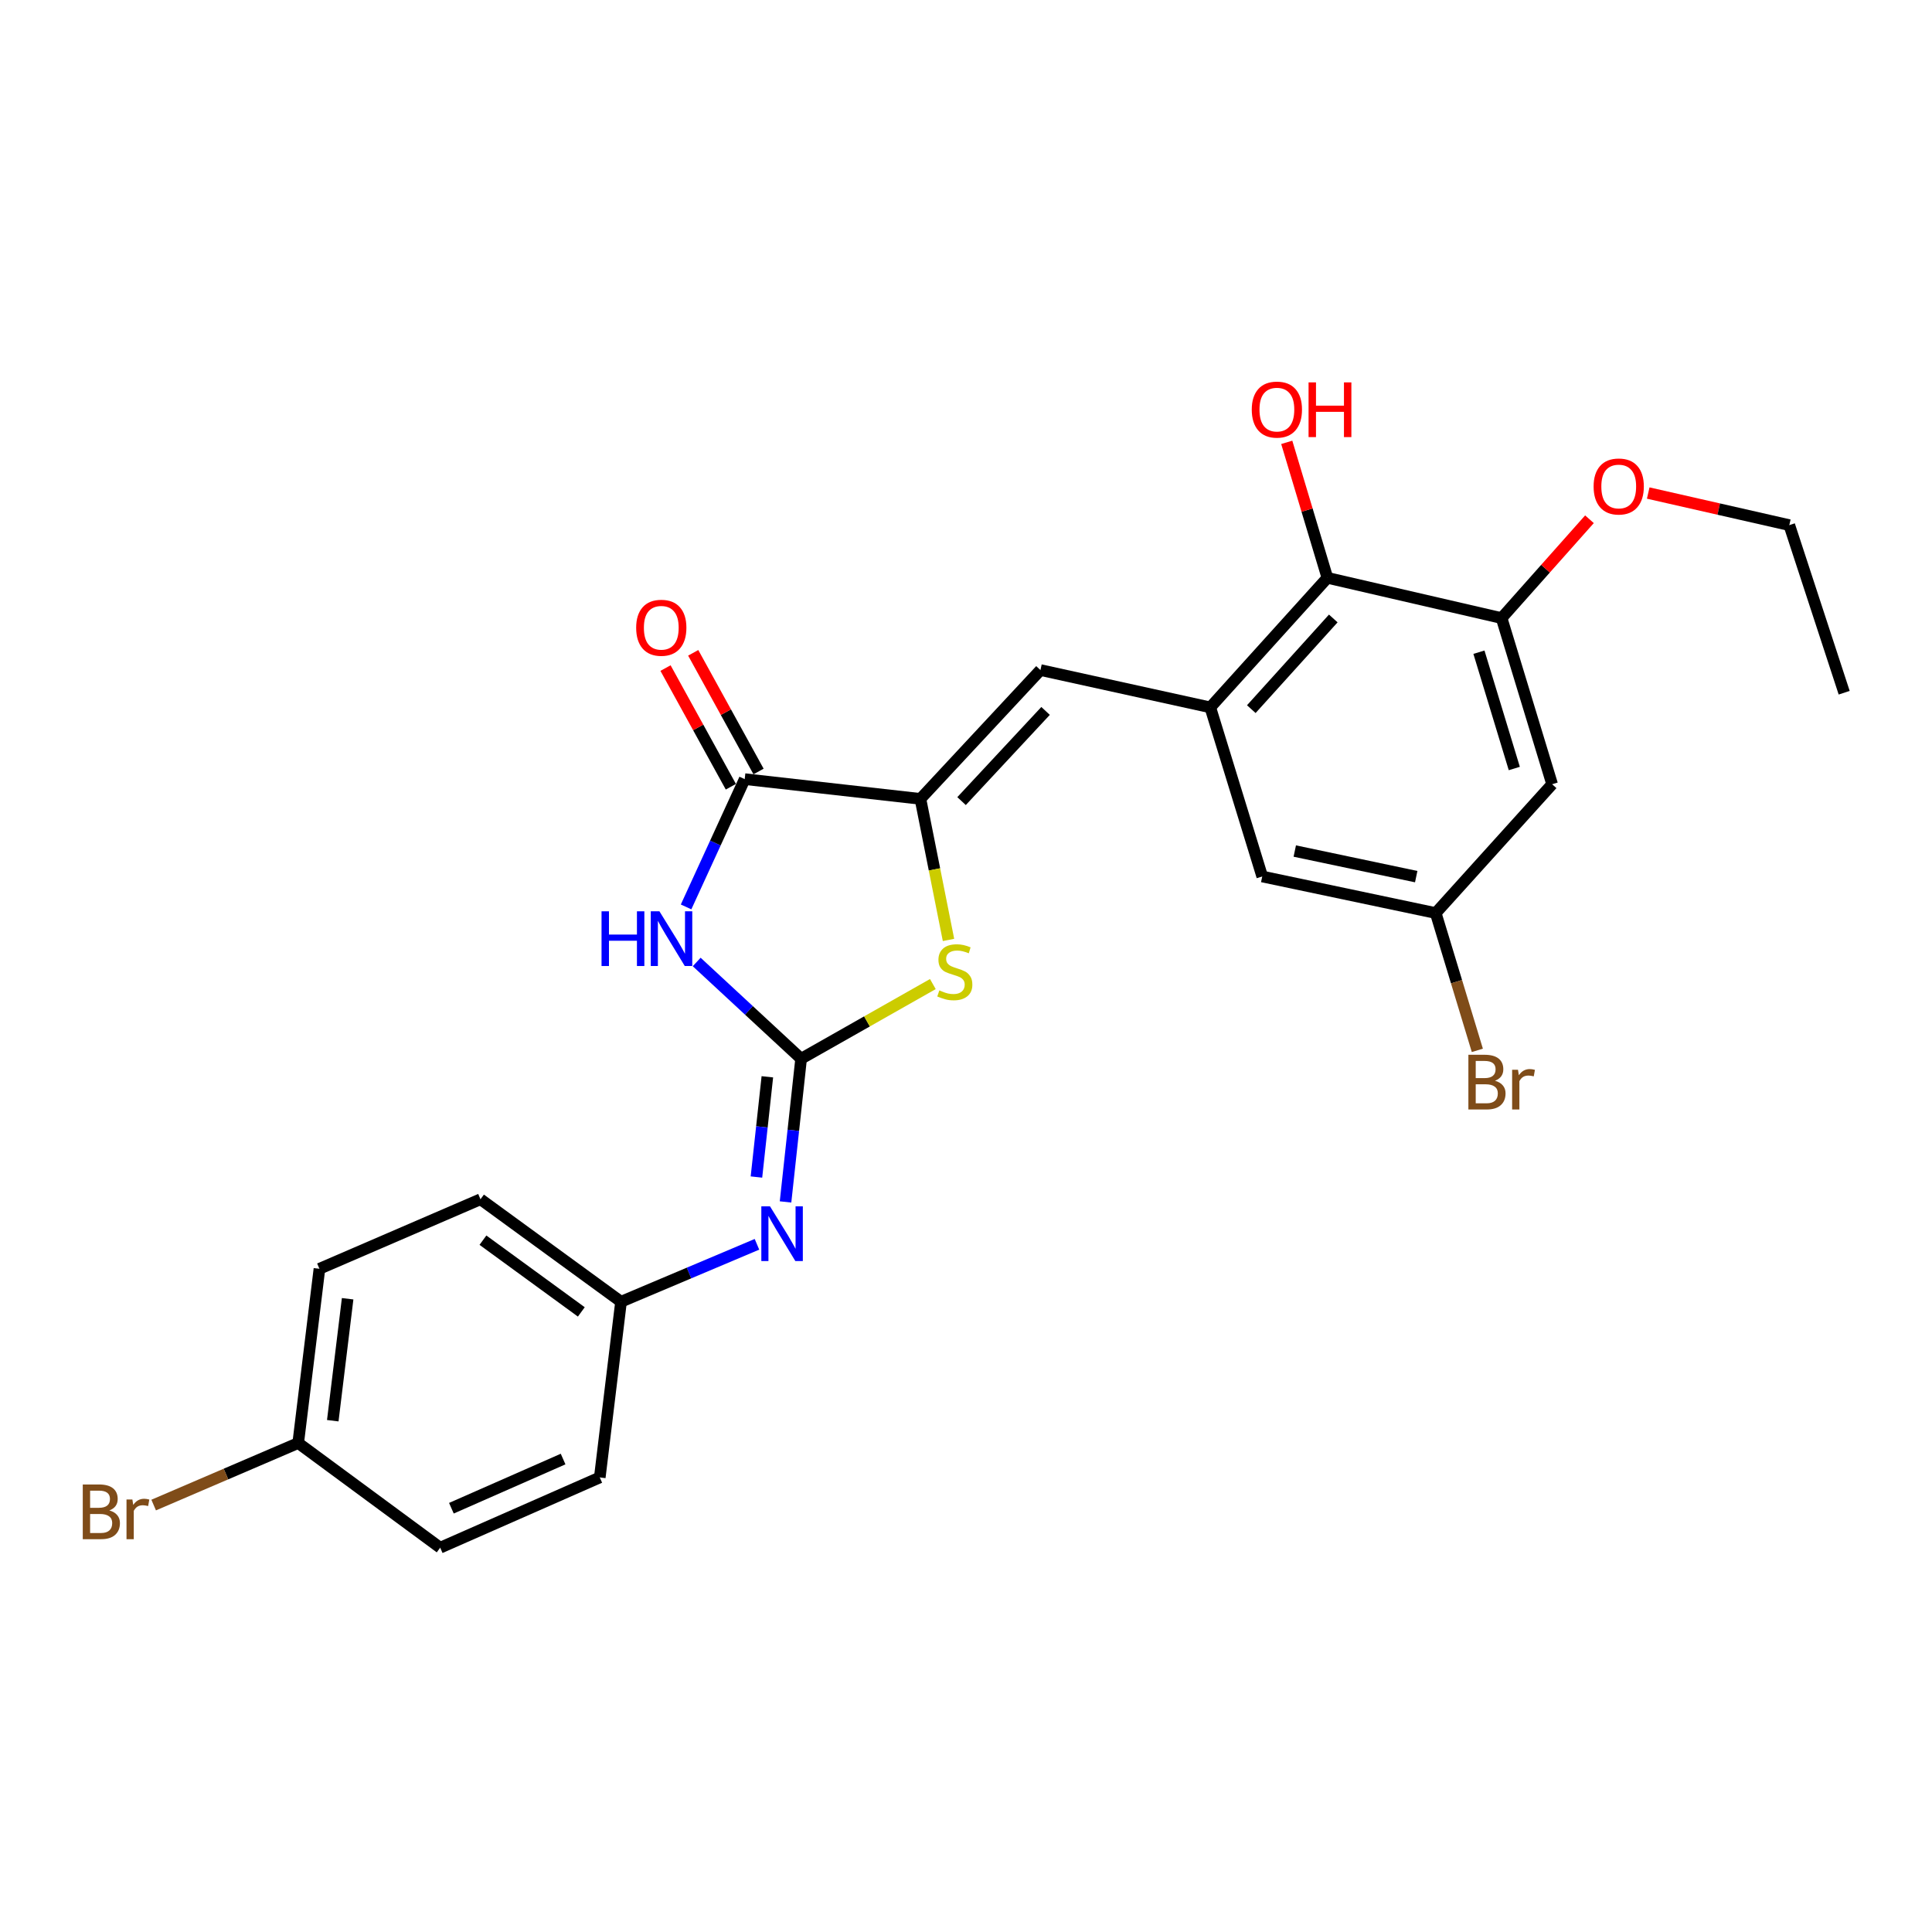 <?xml version='1.0' encoding='iso-8859-1'?>
<svg version='1.1' baseProfile='full'
              xmlns='http://www.w3.org/2000/svg'
                      xmlns:rdkit='http://www.rdkit.org/xml'
                      xmlns:xlink='http://www.w3.org/1999/xlink'
                  xml:space='preserve'
width='1000px' height='1000px' viewBox='0 0 1000 1000'>
<!-- END OF HEADER -->
<rect style='opacity:1.0;fill:#FFFFFF;stroke:none' width='1000' height='1000' x='0' y='0'> </rect>
<path class='bond-0' d='M 414.657,548.002 L 387.631,522.961' style='fill:none;fill-rule:evenodd;stroke:#000000;stroke-width:6px;stroke-linecap:butt;stroke-linejoin:miter;stroke-opacity:1' />
<path class='bond-0' d='M 387.631,522.961 L 360.604,497.92' style='fill:none;fill-rule:evenodd;stroke:#0000FF;stroke-width:6px;stroke-linecap:butt;stroke-linejoin:miter;stroke-opacity:1' />
<path class='bond-3' d='M 414.657,548.002 L 448.75,528.675' style='fill:none;fill-rule:evenodd;stroke:#000000;stroke-width:6px;stroke-linecap:butt;stroke-linejoin:miter;stroke-opacity:1' />
<path class='bond-3' d='M 448.75,528.675 L 482.842,509.348' style='fill:none;fill-rule:evenodd;stroke:#CCCC00;stroke-width:6px;stroke-linecap:butt;stroke-linejoin:miter;stroke-opacity:1' />
<path class='bond-6' d='M 414.657,548.002 L 410.624,585.059' style='fill:none;fill-rule:evenodd;stroke:#000000;stroke-width:6px;stroke-linecap:butt;stroke-linejoin:miter;stroke-opacity:1' />
<path class='bond-6' d='M 410.624,585.059 L 406.592,622.116' style='fill:none;fill-rule:evenodd;stroke:#0000FF;stroke-width:6px;stroke-linecap:butt;stroke-linejoin:miter;stroke-opacity:1' />
<path class='bond-6' d='M 397.18,557.349 L 394.357,583.289' style='fill:none;fill-rule:evenodd;stroke:#000000;stroke-width:6px;stroke-linecap:butt;stroke-linejoin:miter;stroke-opacity:1' />
<path class='bond-6' d='M 394.357,583.289 L 391.535,609.229' style='fill:none;fill-rule:evenodd;stroke:#0000FF;stroke-width:6px;stroke-linecap:butt;stroke-linejoin:miter;stroke-opacity:1' />
<path class='bond-2' d='M 355.115,469.419 L 370.287,436.345' style='fill:none;fill-rule:evenodd;stroke:#0000FF;stroke-width:6px;stroke-linecap:butt;stroke-linejoin:miter;stroke-opacity:1' />
<path class='bond-2' d='M 370.287,436.345 L 385.458,403.272' style='fill:none;fill-rule:evenodd;stroke:#000000;stroke-width:6px;stroke-linecap:butt;stroke-linejoin:miter;stroke-opacity:1' />
<path class='bond-1' d='M 476.409,413.498 L 483.677,450.002' style='fill:none;fill-rule:evenodd;stroke:#000000;stroke-width:6px;stroke-linecap:butt;stroke-linejoin:miter;stroke-opacity:1' />
<path class='bond-1' d='M 483.677,450.002 L 490.944,486.505' style='fill:none;fill-rule:evenodd;stroke:#CCCC00;stroke-width:6px;stroke-linecap:butt;stroke-linejoin:miter;stroke-opacity:1' />
<path class='bond-4' d='M 476.409,413.498 L 538.534,346.819' style='fill:none;fill-rule:evenodd;stroke:#000000;stroke-width:6px;stroke-linecap:butt;stroke-linejoin:miter;stroke-opacity:1' />
<path class='bond-4' d='M 497.7,414.651 L 541.187,367.975' style='fill:none;fill-rule:evenodd;stroke:#000000;stroke-width:6px;stroke-linecap:butt;stroke-linejoin:miter;stroke-opacity:1' />
<path class='bond-25' d='M 476.409,413.498 L 385.458,403.272' style='fill:none;fill-rule:evenodd;stroke:#000000;stroke-width:6px;stroke-linecap:butt;stroke-linejoin:miter;stroke-opacity:1' />
<path class='bond-12' d='M 392.625,399.325 L 375.715,368.612' style='fill:none;fill-rule:evenodd;stroke:#000000;stroke-width:6px;stroke-linecap:butt;stroke-linejoin:miter;stroke-opacity:1' />
<path class='bond-12' d='M 375.715,368.612 L 358.804,337.899' style='fill:none;fill-rule:evenodd;stroke:#FF0000;stroke-width:6px;stroke-linecap:butt;stroke-linejoin:miter;stroke-opacity:1' />
<path class='bond-12' d='M 378.291,407.218 L 361.381,376.505' style='fill:none;fill-rule:evenodd;stroke:#000000;stroke-width:6px;stroke-linecap:butt;stroke-linejoin:miter;stroke-opacity:1' />
<path class='bond-12' d='M 361.381,376.505 L 344.47,345.792' style='fill:none;fill-rule:evenodd;stroke:#FF0000;stroke-width:6px;stroke-linecap:butt;stroke-linejoin:miter;stroke-opacity:1' />
<path class='bond-5' d='M 538.534,346.819 L 626.44,366.137' style='fill:none;fill-rule:evenodd;stroke:#000000;stroke-width:6px;stroke-linecap:butt;stroke-linejoin:miter;stroke-opacity:1' />
<path class='bond-7' d='M 626.44,366.137 L 687.056,299.085' style='fill:none;fill-rule:evenodd;stroke:#000000;stroke-width:6px;stroke-linecap:butt;stroke-linejoin:miter;stroke-opacity:1' />
<path class='bond-7' d='M 647.671,367.052 L 690.102,320.116' style='fill:none;fill-rule:evenodd;stroke:#000000;stroke-width:6px;stroke-linecap:butt;stroke-linejoin:miter;stroke-opacity:1' />
<path class='bond-10' d='M 626.44,366.137 L 653.33,453.67' style='fill:none;fill-rule:evenodd;stroke:#000000;stroke-width:6px;stroke-linecap:butt;stroke-linejoin:miter;stroke-opacity:1' />
<path class='bond-13' d='M 391.801,644.048 L 356.622,658.914' style='fill:none;fill-rule:evenodd;stroke:#0000FF;stroke-width:6px;stroke-linecap:butt;stroke-linejoin:miter;stroke-opacity:1' />
<path class='bond-13' d='M 356.622,658.914 L 321.443,673.779' style='fill:none;fill-rule:evenodd;stroke:#000000;stroke-width:6px;stroke-linecap:butt;stroke-linejoin:miter;stroke-opacity:1' />
<path class='bond-8' d='M 687.056,299.085 L 777.225,319.92' style='fill:none;fill-rule:evenodd;stroke:#000000;stroke-width:6px;stroke-linecap:butt;stroke-linejoin:miter;stroke-opacity:1' />
<path class='bond-14' d='M 687.056,299.085 L 676.538,264.022' style='fill:none;fill-rule:evenodd;stroke:#000000;stroke-width:6px;stroke-linecap:butt;stroke-linejoin:miter;stroke-opacity:1' />
<path class='bond-14' d='M 676.538,264.022 L 666.021,228.959' style='fill:none;fill-rule:evenodd;stroke:#FF0000;stroke-width:6px;stroke-linecap:butt;stroke-linejoin:miter;stroke-opacity:1' />
<path class='bond-15' d='M 777.225,319.92 L 799.963,294.342' style='fill:none;fill-rule:evenodd;stroke:#000000;stroke-width:6px;stroke-linecap:butt;stroke-linejoin:miter;stroke-opacity:1' />
<path class='bond-15' d='M 799.963,294.342 L 822.701,268.764' style='fill:none;fill-rule:evenodd;stroke:#FF0000;stroke-width:6px;stroke-linecap:butt;stroke-linejoin:miter;stroke-opacity:1' />
<path class='bond-27' d='M 777.225,319.92 L 803.379,405.917' style='fill:none;fill-rule:evenodd;stroke:#000000;stroke-width:6px;stroke-linecap:butt;stroke-linejoin:miter;stroke-opacity:1' />
<path class='bond-27' d='M 765.493,337.581 L 783.8,397.778' style='fill:none;fill-rule:evenodd;stroke:#000000;stroke-width:6px;stroke-linecap:butt;stroke-linejoin:miter;stroke-opacity:1' />
<path class='bond-9' d='M 803.379,405.917 L 743.126,472.596' style='fill:none;fill-rule:evenodd;stroke:#000000;stroke-width:6px;stroke-linecap:butt;stroke-linejoin:miter;stroke-opacity:1' />
<path class='bond-11' d='M 653.33,453.67 L 743.126,472.596' style='fill:none;fill-rule:evenodd;stroke:#000000;stroke-width:6px;stroke-linecap:butt;stroke-linejoin:miter;stroke-opacity:1' />
<path class='bond-11' d='M 670.174,440.497 L 733.032,453.746' style='fill:none;fill-rule:evenodd;stroke:#000000;stroke-width:6px;stroke-linecap:butt;stroke-linejoin:miter;stroke-opacity:1' />
<path class='bond-17' d='M 743.126,472.596 L 753.897,508.13' style='fill:none;fill-rule:evenodd;stroke:#000000;stroke-width:6px;stroke-linecap:butt;stroke-linejoin:miter;stroke-opacity:1' />
<path class='bond-17' d='M 753.897,508.13 L 764.668,543.665' style='fill:none;fill-rule:evenodd;stroke:#7F4C19;stroke-width:6px;stroke-linecap:butt;stroke-linejoin:miter;stroke-opacity:1' />
<path class='bond-19' d='M 321.443,673.779 L 310.443,764.721' style='fill:none;fill-rule:evenodd;stroke:#000000;stroke-width:6px;stroke-linecap:butt;stroke-linejoin:miter;stroke-opacity:1' />
<path class='bond-20' d='M 321.443,673.779 L 248.7,620.736' style='fill:none;fill-rule:evenodd;stroke:#000000;stroke-width:6px;stroke-linecap:butt;stroke-linejoin:miter;stroke-opacity:1' />
<path class='bond-20' d='M 300.89,679.044 L 249.97,641.914' style='fill:none;fill-rule:evenodd;stroke:#000000;stroke-width:6px;stroke-linecap:butt;stroke-linejoin:miter;stroke-opacity:1' />
<path class='bond-23' d='M 853.114,255.195 L 889.625,263.499' style='fill:none;fill-rule:evenodd;stroke:#FF0000;stroke-width:6px;stroke-linecap:butt;stroke-linejoin:miter;stroke-opacity:1' />
<path class='bond-23' d='M 889.625,263.499 L 926.137,271.804' style='fill:none;fill-rule:evenodd;stroke:#000000;stroke-width:6px;stroke-linecap:butt;stroke-linejoin:miter;stroke-opacity:1' />
<path class='bond-16' d='M 154.349,746.904 L 165.339,656.725' style='fill:none;fill-rule:evenodd;stroke:#000000;stroke-width:6px;stroke-linecap:butt;stroke-linejoin:miter;stroke-opacity:1' />
<path class='bond-16' d='M 172.24,735.357 L 179.934,672.232' style='fill:none;fill-rule:evenodd;stroke:#000000;stroke-width:6px;stroke-linecap:butt;stroke-linejoin:miter;stroke-opacity:1' />
<path class='bond-18' d='M 154.349,746.904 L 116.943,762.961' style='fill:none;fill-rule:evenodd;stroke:#000000;stroke-width:6px;stroke-linecap:butt;stroke-linejoin:miter;stroke-opacity:1' />
<path class='bond-18' d='M 116.943,762.961 L 79.537,779.019' style='fill:none;fill-rule:evenodd;stroke:#7F4C19;stroke-width:6px;stroke-linecap:butt;stroke-linejoin:miter;stroke-opacity:1' />
<path class='bond-26' d='M 154.349,746.904 L 227.846,801.084' style='fill:none;fill-rule:evenodd;stroke:#000000;stroke-width:6px;stroke-linecap:butt;stroke-linejoin:miter;stroke-opacity:1' />
<path class='bond-22' d='M 310.443,764.721 L 227.846,801.084' style='fill:none;fill-rule:evenodd;stroke:#000000;stroke-width:6px;stroke-linecap:butt;stroke-linejoin:miter;stroke-opacity:1' />
<path class='bond-22' d='M 291.46,755.2 L 233.643,780.653' style='fill:none;fill-rule:evenodd;stroke:#000000;stroke-width:6px;stroke-linecap:butt;stroke-linejoin:miter;stroke-opacity:1' />
<path class='bond-21' d='M 248.7,620.736 L 165.339,656.725' style='fill:none;fill-rule:evenodd;stroke:#000000;stroke-width:6px;stroke-linecap:butt;stroke-linejoin:miter;stroke-opacity:1' />
<path class='bond-24' d='M 926.137,271.804 L 954.545,358.555' style='fill:none;fill-rule:evenodd;stroke:#000000;stroke-width:6px;stroke-linecap:butt;stroke-linejoin:miter;stroke-opacity:1' />
<path  class='atom-1' d='M 311.358 471.69
L 315.198 471.69
L 315.198 483.73
L 329.678 483.73
L 329.678 471.69
L 333.518 471.69
L 333.518 500.01
L 329.678 500.01
L 329.678 486.93
L 315.198 486.93
L 315.198 500.01
L 311.358 500.01
L 311.358 471.69
' fill='#0000FF'/>
<path  class='atom-1' d='M 341.318 471.69
L 350.598 486.69
Q 351.518 488.17, 352.998 490.85
Q 354.478 493.53, 354.558 493.69
L 354.558 471.69
L 358.318 471.69
L 358.318 500.01
L 354.438 500.01
L 344.478 483.61
Q 343.318 481.69, 342.078 479.49
Q 340.878 477.29, 340.518 476.61
L 340.518 500.01
L 336.838 500.01
L 336.838 471.69
L 341.318 471.69
' fill='#0000FF'/>
<path  class='atom-4' d='M 486.209 512.624
Q 486.529 512.744, 487.849 513.304
Q 489.169 513.864, 490.609 514.224
Q 492.089 514.544, 493.529 514.544
Q 496.209 514.544, 497.769 513.264
Q 499.329 511.944, 499.329 509.664
Q 499.329 508.104, 498.529 507.144
Q 497.769 506.184, 496.569 505.664
Q 495.369 505.144, 493.369 504.544
Q 490.849 503.784, 489.329 503.064
Q 487.849 502.344, 486.769 500.824
Q 485.729 499.304, 485.729 496.744
Q 485.729 493.184, 488.129 490.984
Q 490.569 488.784, 495.369 488.784
Q 498.649 488.784, 502.369 490.344
L 501.449 493.424
Q 498.049 492.024, 495.489 492.024
Q 492.729 492.024, 491.209 493.184
Q 489.689 494.304, 489.729 496.264
Q 489.729 497.784, 490.489 498.704
Q 491.289 499.624, 492.409 500.144
Q 493.569 500.664, 495.489 501.264
Q 498.049 502.064, 499.569 502.864
Q 501.089 503.664, 502.169 505.304
Q 503.289 506.904, 503.289 509.664
Q 503.289 513.584, 500.649 515.704
Q 498.049 517.784, 493.689 517.784
Q 491.169 517.784, 489.249 517.224
Q 487.369 516.704, 485.129 515.784
L 486.209 512.624
' fill='#CCCC00'/>
<path  class='atom-7' d='M 398.543 624.393
L 407.823 639.393
Q 408.743 640.873, 410.223 643.553
Q 411.703 646.233, 411.783 646.393
L 411.783 624.393
L 415.543 624.393
L 415.543 652.713
L 411.663 652.713
L 401.703 636.313
Q 400.543 634.393, 399.303 632.193
Q 398.103 629.993, 397.743 629.313
L 397.743 652.713
L 394.063 652.713
L 394.063 624.393
L 398.543 624.393
' fill='#0000FF'/>
<path  class='atom-13' d='M 329.278 324.927
Q 329.278 318.127, 332.638 314.327
Q 335.998 310.527, 342.278 310.527
Q 348.558 310.527, 351.918 314.327
Q 355.278 318.127, 355.278 324.927
Q 355.278 331.807, 351.878 335.727
Q 348.478 339.607, 342.278 339.607
Q 336.038 339.607, 332.638 335.727
Q 329.278 331.847, 329.278 324.927
M 342.278 336.407
Q 346.598 336.407, 348.918 333.527
Q 351.278 330.607, 351.278 324.927
Q 351.278 319.367, 348.918 316.567
Q 346.598 313.727, 342.278 313.727
Q 337.958 313.727, 335.598 316.527
Q 333.278 319.327, 333.278 324.927
Q 333.278 330.647, 335.598 333.527
Q 337.958 336.407, 342.278 336.407
' fill='#FF0000'/>
<path  class='atom-15' d='M 647.911 212.004
Q 647.911 205.204, 651.271 201.404
Q 654.631 197.604, 660.911 197.604
Q 667.191 197.604, 670.551 201.404
Q 673.911 205.204, 673.911 212.004
Q 673.911 218.884, 670.511 222.804
Q 667.111 226.684, 660.911 226.684
Q 654.671 226.684, 651.271 222.804
Q 647.911 218.924, 647.911 212.004
M 660.911 223.484
Q 665.231 223.484, 667.551 220.604
Q 669.911 217.684, 669.911 212.004
Q 669.911 206.444, 667.551 203.644
Q 665.231 200.804, 660.911 200.804
Q 656.591 200.804, 654.231 203.604
Q 651.911 206.404, 651.911 212.004
Q 651.911 217.724, 654.231 220.604
Q 656.591 223.484, 660.911 223.484
' fill='#FF0000'/>
<path  class='atom-15' d='M 677.311 197.924
L 681.151 197.924
L 681.151 209.964
L 695.631 209.964
L 695.631 197.924
L 699.471 197.924
L 699.471 226.244
L 695.631 226.244
L 695.631 213.164
L 681.151 213.164
L 681.151 226.244
L 677.311 226.244
L 677.311 197.924
' fill='#FF0000'/>
<path  class='atom-16' d='M 824.85 251.803
Q 824.85 245.003, 828.21 241.203
Q 831.57 237.403, 837.85 237.403
Q 844.13 237.403, 847.49 241.203
Q 850.85 245.003, 850.85 251.803
Q 850.85 258.683, 847.45 262.603
Q 844.05 266.483, 837.85 266.483
Q 831.61 266.483, 828.21 262.603
Q 824.85 258.723, 824.85 251.803
M 837.85 263.283
Q 842.17 263.283, 844.49 260.403
Q 846.85 257.483, 846.85 251.803
Q 846.85 246.243, 844.49 243.443
Q 842.17 240.603, 837.85 240.603
Q 833.53 240.603, 831.17 243.403
Q 828.85 246.203, 828.85 251.803
Q 828.85 257.523, 831.17 260.403
Q 833.53 263.283, 837.85 263.283
' fill='#FF0000'/>
<path  class='atom-18' d='M 773.793 559.391
Q 776.513 560.151, 777.873 561.831
Q 779.273 563.471, 779.273 565.911
Q 779.273 569.831, 776.753 572.071
Q 774.273 574.271, 769.553 574.271
L 760.033 574.271
L 760.033 545.951
L 768.393 545.951
Q 773.233 545.951, 775.673 547.911
Q 778.113 549.871, 778.113 553.471
Q 778.113 557.751, 773.793 559.391
M 763.833 549.151
L 763.833 558.031
L 768.393 558.031
Q 771.193 558.031, 772.633 556.911
Q 774.113 555.751, 774.113 553.471
Q 774.113 549.151, 768.393 549.151
L 763.833 549.151
M 769.553 571.071
Q 772.313 571.071, 773.793 569.751
Q 775.273 568.431, 775.273 565.911
Q 775.273 563.591, 773.633 562.431
Q 772.033 561.231, 768.953 561.231
L 763.833 561.231
L 763.833 571.071
L 769.553 571.071
' fill='#7F4C19'/>
<path  class='atom-18' d='M 785.713 553.711
L 786.153 556.551
Q 788.313 553.351, 791.833 553.351
Q 792.953 553.351, 794.473 553.751
L 793.873 557.111
Q 792.153 556.711, 791.193 556.711
Q 789.513 556.711, 788.393 557.391
Q 787.313 558.031, 786.433 559.591
L 786.433 574.271
L 782.673 574.271
L 782.673 553.711
L 785.713 553.711
' fill='#7F4C19'/>
<path  class='atom-19' d='M 56.599 781.801
Q 59.319 782.561, 60.679 784.241
Q 62.08 785.881, 62.08 788.321
Q 62.08 792.241, 59.559 794.481
Q 57.08 796.681, 52.359 796.681
L 42.84 796.681
L 42.84 768.361
L 51.2 768.361
Q 56.039 768.361, 58.48 770.321
Q 60.919 772.281, 60.919 775.881
Q 60.919 780.161, 56.599 781.801
M 46.639 771.561
L 46.639 780.441
L 51.2 780.441
Q 53.999 780.441, 55.44 779.321
Q 56.919 778.161, 56.919 775.881
Q 56.919 771.561, 51.2 771.561
L 46.639 771.561
M 52.359 793.481
Q 55.12 793.481, 56.599 792.161
Q 58.08 790.841, 58.08 788.321
Q 58.08 786.001, 56.44 784.841
Q 54.84 783.641, 51.76 783.641
L 46.639 783.641
L 46.639 793.481
L 52.359 793.481
' fill='#7F4C19'/>
<path  class='atom-19' d='M 68.519 776.121
L 68.96 778.961
Q 71.12 775.761, 74.639 775.761
Q 75.76 775.761, 77.279 776.161
L 76.68 779.521
Q 74.96 779.121, 73.999 779.121
Q 72.32 779.121, 71.2 779.801
Q 70.12 780.441, 69.24 782.001
L 69.24 796.681
L 65.48 796.681
L 65.48 776.121
L 68.519 776.121
' fill='#7F4C19'/>
</svg>
